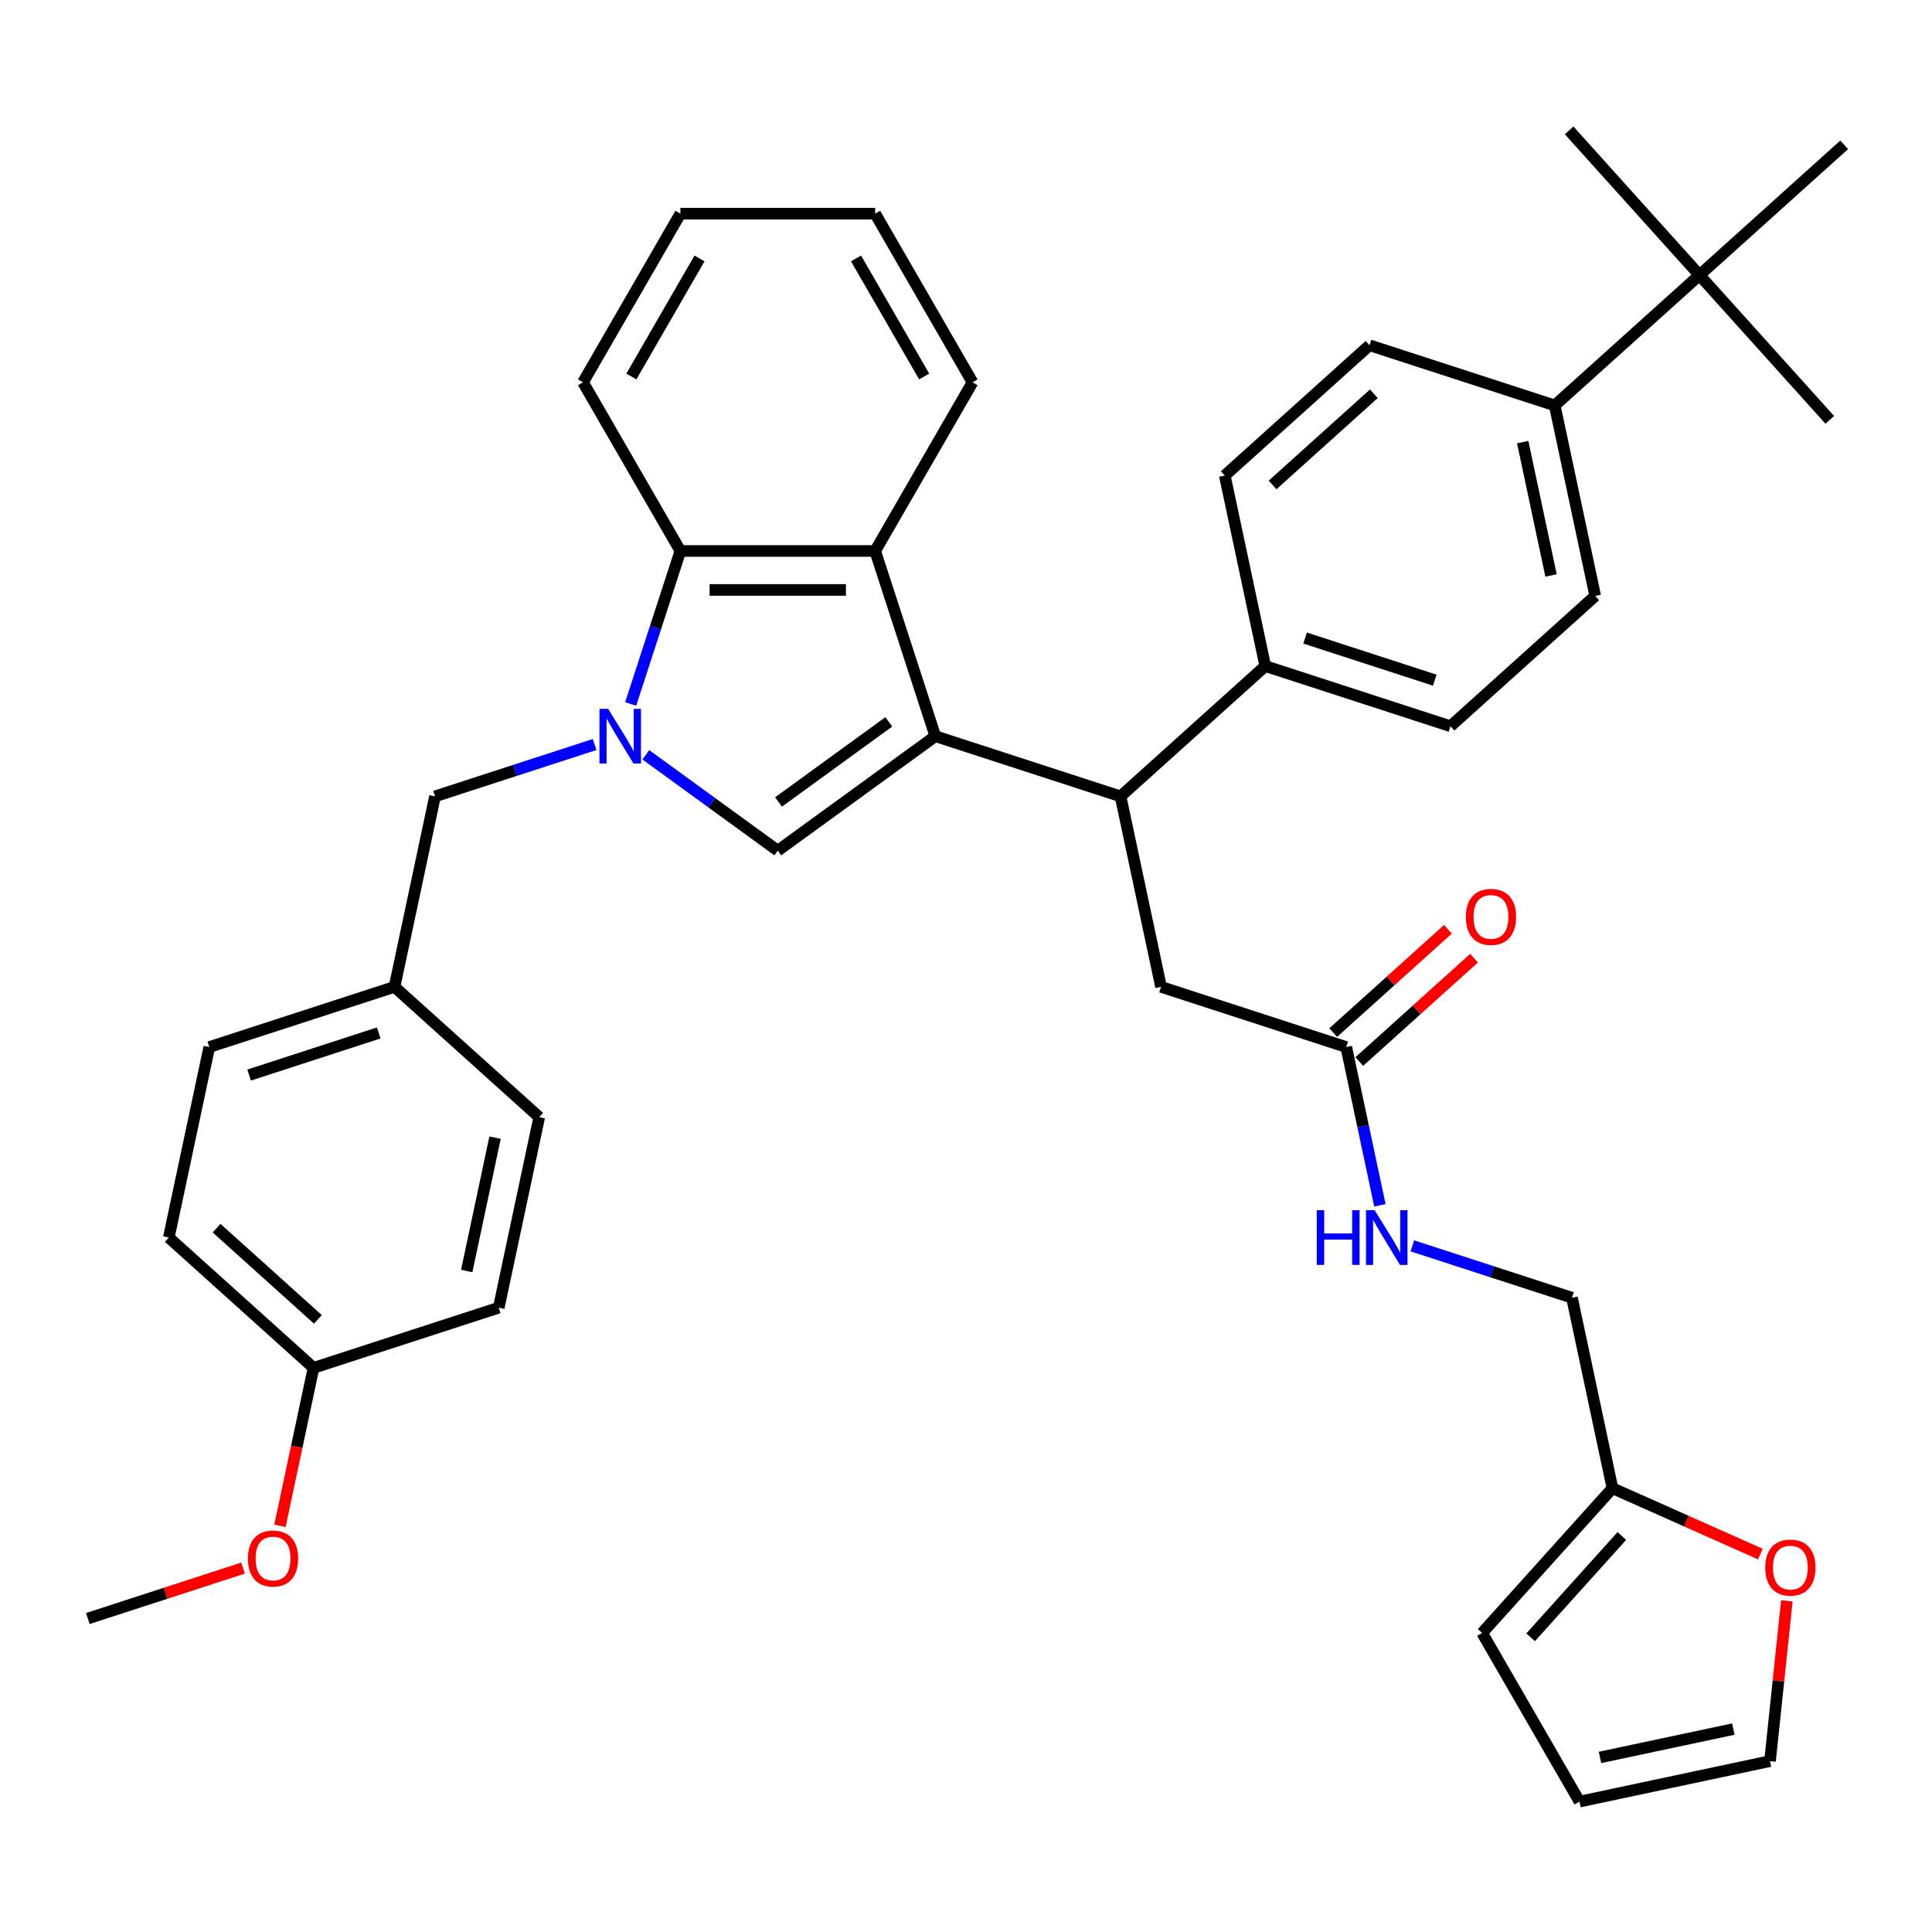 <?xml version='1.0' encoding='iso-8859-1'?>
<svg version='1.1' baseProfile='full'
              xmlns='http://www.w3.org/2000/svg'
                      xmlns:rdkit='http://www.rdkit.org/xml'
                      xmlns:xlink='http://www.w3.org/1999/xlink'
                  xml:space='preserve'
width='1000px' height='1000px' viewBox='0 0 1000 1000'>
<!-- END OF HEADER -->
<rect style='opacity:1.0;fill:#FFFFFF;stroke:none' width='1000' height='1000' x='0' y='0'> </rect>
<path class='bond-1' d='M 484.124,381.053 L 402.574,440.303' style='fill:none;fill-rule:evenodd;stroke:#000000;stroke-width:6px;stroke-linecap:butt;stroke-linejoin:miter;stroke-opacity:1' />
<path class='bond-1' d='M 460.042,373.63 L 402.956,415.105' style='fill:none;fill-rule:evenodd;stroke:#000000;stroke-width:6px;stroke-linecap:butt;stroke-linejoin:miter;stroke-opacity:1' />
<path class='bond-2' d='M 484.124,381.053 L 452.975,285.184' style='fill:none;fill-rule:evenodd;stroke:#000000;stroke-width:6px;stroke-linecap:butt;stroke-linejoin:miter;stroke-opacity:1' />
<path class='bond-4' d='M 484.124,381.053 L 579.993,412.202' style='fill:none;fill-rule:evenodd;stroke:#000000;stroke-width:6px;stroke-linecap:butt;stroke-linejoin:miter;stroke-opacity:1' />
<path class='bond-0' d='M 334.283,390.687 L 368.428,415.495' style='fill:none;fill-rule:evenodd;stroke:#0000FF;stroke-width:6px;stroke-linecap:butt;stroke-linejoin:miter;stroke-opacity:1' />
<path class='bond-0' d='M 368.428,415.495 L 402.574,440.303' style='fill:none;fill-rule:evenodd;stroke:#000000;stroke-width:6px;stroke-linecap:butt;stroke-linejoin:miter;stroke-opacity:1' />
<path class='bond-5' d='M 307.763,385.361 L 266.459,398.782' style='fill:none;fill-rule:evenodd;stroke:#0000FF;stroke-width:6px;stroke-linecap:butt;stroke-linejoin:miter;stroke-opacity:1' />
<path class='bond-5' d='M 266.459,398.782 L 225.155,412.202' style='fill:none;fill-rule:evenodd;stroke:#000000;stroke-width:6px;stroke-linecap:butt;stroke-linejoin:miter;stroke-opacity:1' />
<path class='bond-38' d='M 326.443,364.373 L 339.308,324.779' style='fill:none;fill-rule:evenodd;stroke:#0000FF;stroke-width:6px;stroke-linecap:butt;stroke-linejoin:miter;stroke-opacity:1' />
<path class='bond-38' d='M 339.308,324.779 L 352.173,285.184' style='fill:none;fill-rule:evenodd;stroke:#000000;stroke-width:6px;stroke-linecap:butt;stroke-linejoin:miter;stroke-opacity:1' />
<path class='bond-3' d='M 452.975,285.184 L 352.173,285.184' style='fill:none;fill-rule:evenodd;stroke:#000000;stroke-width:6px;stroke-linecap:butt;stroke-linejoin:miter;stroke-opacity:1' />
<path class='bond-3' d='M 437.854,305.345 L 367.293,305.345' style='fill:none;fill-rule:evenodd;stroke:#000000;stroke-width:6px;stroke-linecap:butt;stroke-linejoin:miter;stroke-opacity:1' />
<path class='bond-25' d='M 452.975,285.184 L 503.376,197.887' style='fill:none;fill-rule:evenodd;stroke:#000000;stroke-width:6px;stroke-linecap:butt;stroke-linejoin:miter;stroke-opacity:1' />
<path class='bond-30' d='M 352.173,285.184 L 301.772,197.887' style='fill:none;fill-rule:evenodd;stroke:#000000;stroke-width:6px;stroke-linecap:butt;stroke-linejoin:miter;stroke-opacity:1' />
<path class='bond-8' d='M 579.993,412.202 L 600.951,510.802' style='fill:none;fill-rule:evenodd;stroke:#000000;stroke-width:6px;stroke-linecap:butt;stroke-linejoin:miter;stroke-opacity:1' />
<path class='bond-9' d='M 579.993,412.202 L 654.903,344.753' style='fill:none;fill-rule:evenodd;stroke:#000000;stroke-width:6px;stroke-linecap:butt;stroke-linejoin:miter;stroke-opacity:1' />
<path class='bond-23' d='M 225.155,412.202 L 204.197,510.802' style='fill:none;fill-rule:evenodd;stroke:#000000;stroke-width:6px;stroke-linecap:butt;stroke-linejoin:miter;stroke-opacity:1' />
<path class='bond-6' d='M 696.819,541.951 L 600.951,510.802' style='fill:none;fill-rule:evenodd;stroke:#000000;stroke-width:6px;stroke-linecap:butt;stroke-linejoin:miter;stroke-opacity:1' />
<path class='bond-13' d='M 696.819,541.951 L 705.525,582.911' style='fill:none;fill-rule:evenodd;stroke:#000000;stroke-width:6px;stroke-linecap:butt;stroke-linejoin:miter;stroke-opacity:1' />
<path class='bond-13' d='M 705.525,582.911 L 714.232,623.871' style='fill:none;fill-rule:evenodd;stroke:#0000FF;stroke-width:6px;stroke-linecap:butt;stroke-linejoin:miter;stroke-opacity:1' />
<path class='bond-17' d='M 703.564,549.442 L 733.259,522.705' style='fill:none;fill-rule:evenodd;stroke:#000000;stroke-width:6px;stroke-linecap:butt;stroke-linejoin:miter;stroke-opacity:1' />
<path class='bond-17' d='M 733.259,522.705 L 762.955,495.967' style='fill:none;fill-rule:evenodd;stroke:#FF0000;stroke-width:6px;stroke-linecap:butt;stroke-linejoin:miter;stroke-opacity:1' />
<path class='bond-17' d='M 690.074,534.46 L 719.769,507.723' style='fill:none;fill-rule:evenodd;stroke:#000000;stroke-width:6px;stroke-linecap:butt;stroke-linejoin:miter;stroke-opacity:1' />
<path class='bond-17' d='M 719.769,507.723 L 749.465,480.985' style='fill:none;fill-rule:evenodd;stroke:#FF0000;stroke-width:6px;stroke-linecap:butt;stroke-linejoin:miter;stroke-opacity:1' />
<path class='bond-7' d='M 834.603,770.299 L 813.646,671.7' style='fill:none;fill-rule:evenodd;stroke:#000000;stroke-width:6px;stroke-linecap:butt;stroke-linejoin:miter;stroke-opacity:1' />
<path class='bond-10' d='M 834.603,770.299 L 872.887,787.344' style='fill:none;fill-rule:evenodd;stroke:#000000;stroke-width:6px;stroke-linecap:butt;stroke-linejoin:miter;stroke-opacity:1' />
<path class='bond-10' d='M 872.887,787.344 L 911.171,804.389' style='fill:none;fill-rule:evenodd;stroke:#FF0000;stroke-width:6px;stroke-linecap:butt;stroke-linejoin:miter;stroke-opacity:1' />
<path class='bond-14' d='M 834.603,770.299 L 767.154,845.21' style='fill:none;fill-rule:evenodd;stroke:#000000;stroke-width:6px;stroke-linecap:butt;stroke-linejoin:miter;stroke-opacity:1' />
<path class='bond-14' d='M 839.468,795.026 L 792.253,847.463' style='fill:none;fill-rule:evenodd;stroke:#000000;stroke-width:6px;stroke-linecap:butt;stroke-linejoin:miter;stroke-opacity:1' />
<path class='bond-18' d='M 654.903,344.753 L 633.945,246.153' style='fill:none;fill-rule:evenodd;stroke:#000000;stroke-width:6px;stroke-linecap:butt;stroke-linejoin:miter;stroke-opacity:1' />
<path class='bond-19' d='M 654.903,344.753 L 750.772,375.902' style='fill:none;fill-rule:evenodd;stroke:#000000;stroke-width:6px;stroke-linecap:butt;stroke-linejoin:miter;stroke-opacity:1' />
<path class='bond-19' d='M 675.514,330.251 L 742.621,352.056' style='fill:none;fill-rule:evenodd;stroke:#000000;stroke-width:6px;stroke-linecap:butt;stroke-linejoin:miter;stroke-opacity:1' />
<path class='bond-15' d='M 924.875,828.579 L 920.514,870.064' style='fill:none;fill-rule:evenodd;stroke:#FF0000;stroke-width:6px;stroke-linecap:butt;stroke-linejoin:miter;stroke-opacity:1' />
<path class='bond-15' d='M 920.514,870.064 L 916.154,911.549' style='fill:none;fill-rule:evenodd;stroke:#000000;stroke-width:6px;stroke-linecap:butt;stroke-linejoin:miter;stroke-opacity:1' />
<path class='bond-11' d='M 879.635,142.403 L 804.724,209.853' style='fill:none;fill-rule:evenodd;stroke:#000000;stroke-width:6px;stroke-linecap:butt;stroke-linejoin:miter;stroke-opacity:1' />
<path class='bond-32' d='M 879.635,142.403 L 947.085,217.314' style='fill:none;fill-rule:evenodd;stroke:#000000;stroke-width:6px;stroke-linecap:butt;stroke-linejoin:miter;stroke-opacity:1' />
<path class='bond-33' d='M 879.635,142.403 L 812.185,67.493' style='fill:none;fill-rule:evenodd;stroke:#000000;stroke-width:6px;stroke-linecap:butt;stroke-linejoin:miter;stroke-opacity:1' />
<path class='bond-34' d='M 879.635,142.403 L 954.545,74.954' style='fill:none;fill-rule:evenodd;stroke:#000000;stroke-width:6px;stroke-linecap:butt;stroke-linejoin:miter;stroke-opacity:1' />
<path class='bond-12' d='M 804.724,209.853 L 825.682,308.452' style='fill:none;fill-rule:evenodd;stroke:#000000;stroke-width:6px;stroke-linecap:butt;stroke-linejoin:miter;stroke-opacity:1' />
<path class='bond-12' d='M 788.148,228.835 L 802.819,297.854' style='fill:none;fill-rule:evenodd;stroke:#000000;stroke-width:6px;stroke-linecap:butt;stroke-linejoin:miter;stroke-opacity:1' />
<path class='bond-39' d='M 804.724,209.853 L 708.856,178.704' style='fill:none;fill-rule:evenodd;stroke:#000000;stroke-width:6px;stroke-linecap:butt;stroke-linejoin:miter;stroke-opacity:1' />
<path class='bond-22' d='M 731.037,644.859 L 772.341,658.28' style='fill:none;fill-rule:evenodd;stroke:#0000FF;stroke-width:6px;stroke-linecap:butt;stroke-linejoin:miter;stroke-opacity:1' />
<path class='bond-22' d='M 772.341,658.28 L 813.646,671.7' style='fill:none;fill-rule:evenodd;stroke:#000000;stroke-width:6px;stroke-linecap:butt;stroke-linejoin:miter;stroke-opacity:1' />
<path class='bond-16' d='M 767.154,845.21 L 817.555,932.507' style='fill:none;fill-rule:evenodd;stroke:#000000;stroke-width:6px;stroke-linecap:butt;stroke-linejoin:miter;stroke-opacity:1' />
<path class='bond-42' d='M 916.154,911.549 L 817.555,932.507' style='fill:none;fill-rule:evenodd;stroke:#000000;stroke-width:6px;stroke-linecap:butt;stroke-linejoin:miter;stroke-opacity:1' />
<path class='bond-42' d='M 897.173,894.973 L 828.153,909.644' style='fill:none;fill-rule:evenodd;stroke:#000000;stroke-width:6px;stroke-linecap:butt;stroke-linejoin:miter;stroke-opacity:1' />
<path class='bond-20' d='M 633.945,246.153 L 708.856,178.704' style='fill:none;fill-rule:evenodd;stroke:#000000;stroke-width:6px;stroke-linecap:butt;stroke-linejoin:miter;stroke-opacity:1' />
<path class='bond-20' d='M 658.672,251.018 L 711.109,203.803' style='fill:none;fill-rule:evenodd;stroke:#000000;stroke-width:6px;stroke-linecap:butt;stroke-linejoin:miter;stroke-opacity:1' />
<path class='bond-21' d='M 750.772,375.902 L 825.682,308.452' style='fill:none;fill-rule:evenodd;stroke:#000000;stroke-width:6px;stroke-linecap:butt;stroke-linejoin:miter;stroke-opacity:1' />
<path class='bond-26' d='M 204.197,510.802 L 108.328,541.951' style='fill:none;fill-rule:evenodd;stroke:#000000;stroke-width:6px;stroke-linecap:butt;stroke-linejoin:miter;stroke-opacity:1' />
<path class='bond-26' d='M 196.046,534.648 L 128.939,556.453' style='fill:none;fill-rule:evenodd;stroke:#000000;stroke-width:6px;stroke-linecap:butt;stroke-linejoin:miter;stroke-opacity:1' />
<path class='bond-27' d='M 204.197,510.802 L 279.107,578.251' style='fill:none;fill-rule:evenodd;stroke:#000000;stroke-width:6px;stroke-linecap:butt;stroke-linejoin:miter;stroke-opacity:1' />
<path class='bond-24' d='M 162.281,708 L 87.37,640.551' style='fill:none;fill-rule:evenodd;stroke:#000000;stroke-width:6px;stroke-linecap:butt;stroke-linejoin:miter;stroke-opacity:1' />
<path class='bond-24' d='M 164.534,682.901 L 112.097,635.686' style='fill:none;fill-rule:evenodd;stroke:#000000;stroke-width:6px;stroke-linecap:butt;stroke-linejoin:miter;stroke-opacity:1' />
<path class='bond-31' d='M 162.281,708 L 153.592,748.88' style='fill:none;fill-rule:evenodd;stroke:#000000;stroke-width:6px;stroke-linecap:butt;stroke-linejoin:miter;stroke-opacity:1' />
<path class='bond-31' d='M 153.592,748.88 L 144.902,789.76' style='fill:none;fill-rule:evenodd;stroke:#FF0000;stroke-width:6px;stroke-linecap:butt;stroke-linejoin:miter;stroke-opacity:1' />
<path class='bond-41' d='M 162.281,708 L 258.149,676.851' style='fill:none;fill-rule:evenodd;stroke:#000000;stroke-width:6px;stroke-linecap:butt;stroke-linejoin:miter;stroke-opacity:1' />
<path class='bond-36' d='M 503.376,197.887 L 452.975,110.59' style='fill:none;fill-rule:evenodd;stroke:#000000;stroke-width:6px;stroke-linecap:butt;stroke-linejoin:miter;stroke-opacity:1' />
<path class='bond-36' d='M 478.356,194.873 L 443.076,133.765' style='fill:none;fill-rule:evenodd;stroke:#000000;stroke-width:6px;stroke-linecap:butt;stroke-linejoin:miter;stroke-opacity:1' />
<path class='bond-29' d='M 108.328,541.951 L 87.37,640.551' style='fill:none;fill-rule:evenodd;stroke:#000000;stroke-width:6px;stroke-linecap:butt;stroke-linejoin:miter;stroke-opacity:1' />
<path class='bond-28' d='M 279.107,578.251 L 258.149,676.851' style='fill:none;fill-rule:evenodd;stroke:#000000;stroke-width:6px;stroke-linecap:butt;stroke-linejoin:miter;stroke-opacity:1' />
<path class='bond-28' d='M 256.244,588.85 L 241.573,657.869' style='fill:none;fill-rule:evenodd;stroke:#000000;stroke-width:6px;stroke-linecap:butt;stroke-linejoin:miter;stroke-opacity:1' />
<path class='bond-37' d='M 301.772,197.887 L 352.173,110.59' style='fill:none;fill-rule:evenodd;stroke:#000000;stroke-width:6px;stroke-linecap:butt;stroke-linejoin:miter;stroke-opacity:1' />
<path class='bond-37' d='M 326.791,194.873 L 362.072,133.765' style='fill:none;fill-rule:evenodd;stroke:#000000;stroke-width:6px;stroke-linecap:butt;stroke-linejoin:miter;stroke-opacity:1' />
<path class='bond-35' d='M 125.803,811.642 L 85.629,824.696' style='fill:none;fill-rule:evenodd;stroke:#FF0000;stroke-width:6px;stroke-linecap:butt;stroke-linejoin:miter;stroke-opacity:1' />
<path class='bond-35' d='M 85.629,824.696 L 45.455,837.749' style='fill:none;fill-rule:evenodd;stroke:#000000;stroke-width:6px;stroke-linecap:butt;stroke-linejoin:miter;stroke-opacity:1' />
<path class='bond-40' d='M 452.975,110.59 L 352.173,110.59' style='fill:none;fill-rule:evenodd;stroke:#000000;stroke-width:6px;stroke-linecap:butt;stroke-linejoin:miter;stroke-opacity:1' />
<path  class='atom-1' d='M 314.763 366.893
L 324.043 381.893
Q 324.963 383.373, 326.443 386.053
Q 327.923 388.733, 328.003 388.893
L 328.003 366.893
L 331.763 366.893
L 331.763 395.213
L 327.883 395.213
L 317.923 378.813
Q 316.763 376.893, 315.523 374.693
Q 314.323 372.493, 313.963 371.813
L 313.963 395.213
L 310.283 395.213
L 310.283 366.893
L 314.763 366.893
' fill='#0000FF'/>
<path  class='atom-11' d='M 913.691 811.379
Q 913.691 804.579, 917.051 800.779
Q 920.411 796.979, 926.691 796.979
Q 932.971 796.979, 936.331 800.779
Q 939.691 804.579, 939.691 811.379
Q 939.691 818.259, 936.291 822.179
Q 932.891 826.059, 926.691 826.059
Q 920.451 826.059, 917.051 822.179
Q 913.691 818.299, 913.691 811.379
M 926.691 822.859
Q 931.011 822.859, 933.331 819.979
Q 935.691 817.059, 935.691 811.379
Q 935.691 805.819, 933.331 803.019
Q 931.011 800.179, 926.691 800.179
Q 922.371 800.179, 920.011 802.979
Q 917.691 805.779, 917.691 811.379
Q 917.691 817.099, 920.011 819.979
Q 922.371 822.859, 926.691 822.859
' fill='#FF0000'/>
<path  class='atom-14' d='M 681.557 626.391
L 685.397 626.391
L 685.397 638.431
L 699.877 638.431
L 699.877 626.391
L 703.717 626.391
L 703.717 654.711
L 699.877 654.711
L 699.877 641.631
L 685.397 641.631
L 685.397 654.711
L 681.557 654.711
L 681.557 626.391
' fill='#0000FF'/>
<path  class='atom-14' d='M 711.517 626.391
L 720.797 641.391
Q 721.717 642.871, 723.197 645.551
Q 724.677 648.231, 724.757 648.391
L 724.757 626.391
L 728.517 626.391
L 728.517 654.711
L 724.637 654.711
L 714.677 638.311
Q 713.517 636.391, 712.277 634.191
Q 711.077 631.991, 710.717 631.311
L 710.717 654.711
L 707.037 654.711
L 707.037 626.391
L 711.517 626.391
' fill='#0000FF'/>
<path  class='atom-18' d='M 758.73 474.582
Q 758.73 467.782, 762.09 463.982
Q 765.45 460.182, 771.73 460.182
Q 778.01 460.182, 781.37 463.982
Q 784.73 467.782, 784.73 474.582
Q 784.73 481.462, 781.33 485.382
Q 777.93 489.262, 771.73 489.262
Q 765.49 489.262, 762.09 485.382
Q 758.73 481.502, 758.73 474.582
M 771.73 486.062
Q 776.05 486.062, 778.37 483.182
Q 780.73 480.262, 780.73 474.582
Q 780.73 469.022, 778.37 466.222
Q 776.05 463.382, 771.73 463.382
Q 767.41 463.382, 765.05 466.182
Q 762.73 468.982, 762.73 474.582
Q 762.73 480.302, 765.05 483.182
Q 767.41 486.062, 771.73 486.062
' fill='#FF0000'/>
<path  class='atom-32' d='M 128.323 806.68
Q 128.323 799.88, 131.683 796.08
Q 135.043 792.28, 141.323 792.28
Q 147.603 792.28, 150.963 796.08
Q 154.323 799.88, 154.323 806.68
Q 154.323 813.56, 150.923 817.48
Q 147.523 821.36, 141.323 821.36
Q 135.083 821.36, 131.683 817.48
Q 128.323 813.6, 128.323 806.68
M 141.323 818.16
Q 145.643 818.16, 147.963 815.28
Q 150.323 812.36, 150.323 806.68
Q 150.323 801.12, 147.963 798.32
Q 145.643 795.48, 141.323 795.48
Q 137.003 795.48, 134.643 798.28
Q 132.323 801.08, 132.323 806.68
Q 132.323 812.4, 134.643 815.28
Q 137.003 818.16, 141.323 818.16
' fill='#FF0000'/>
</svg>
